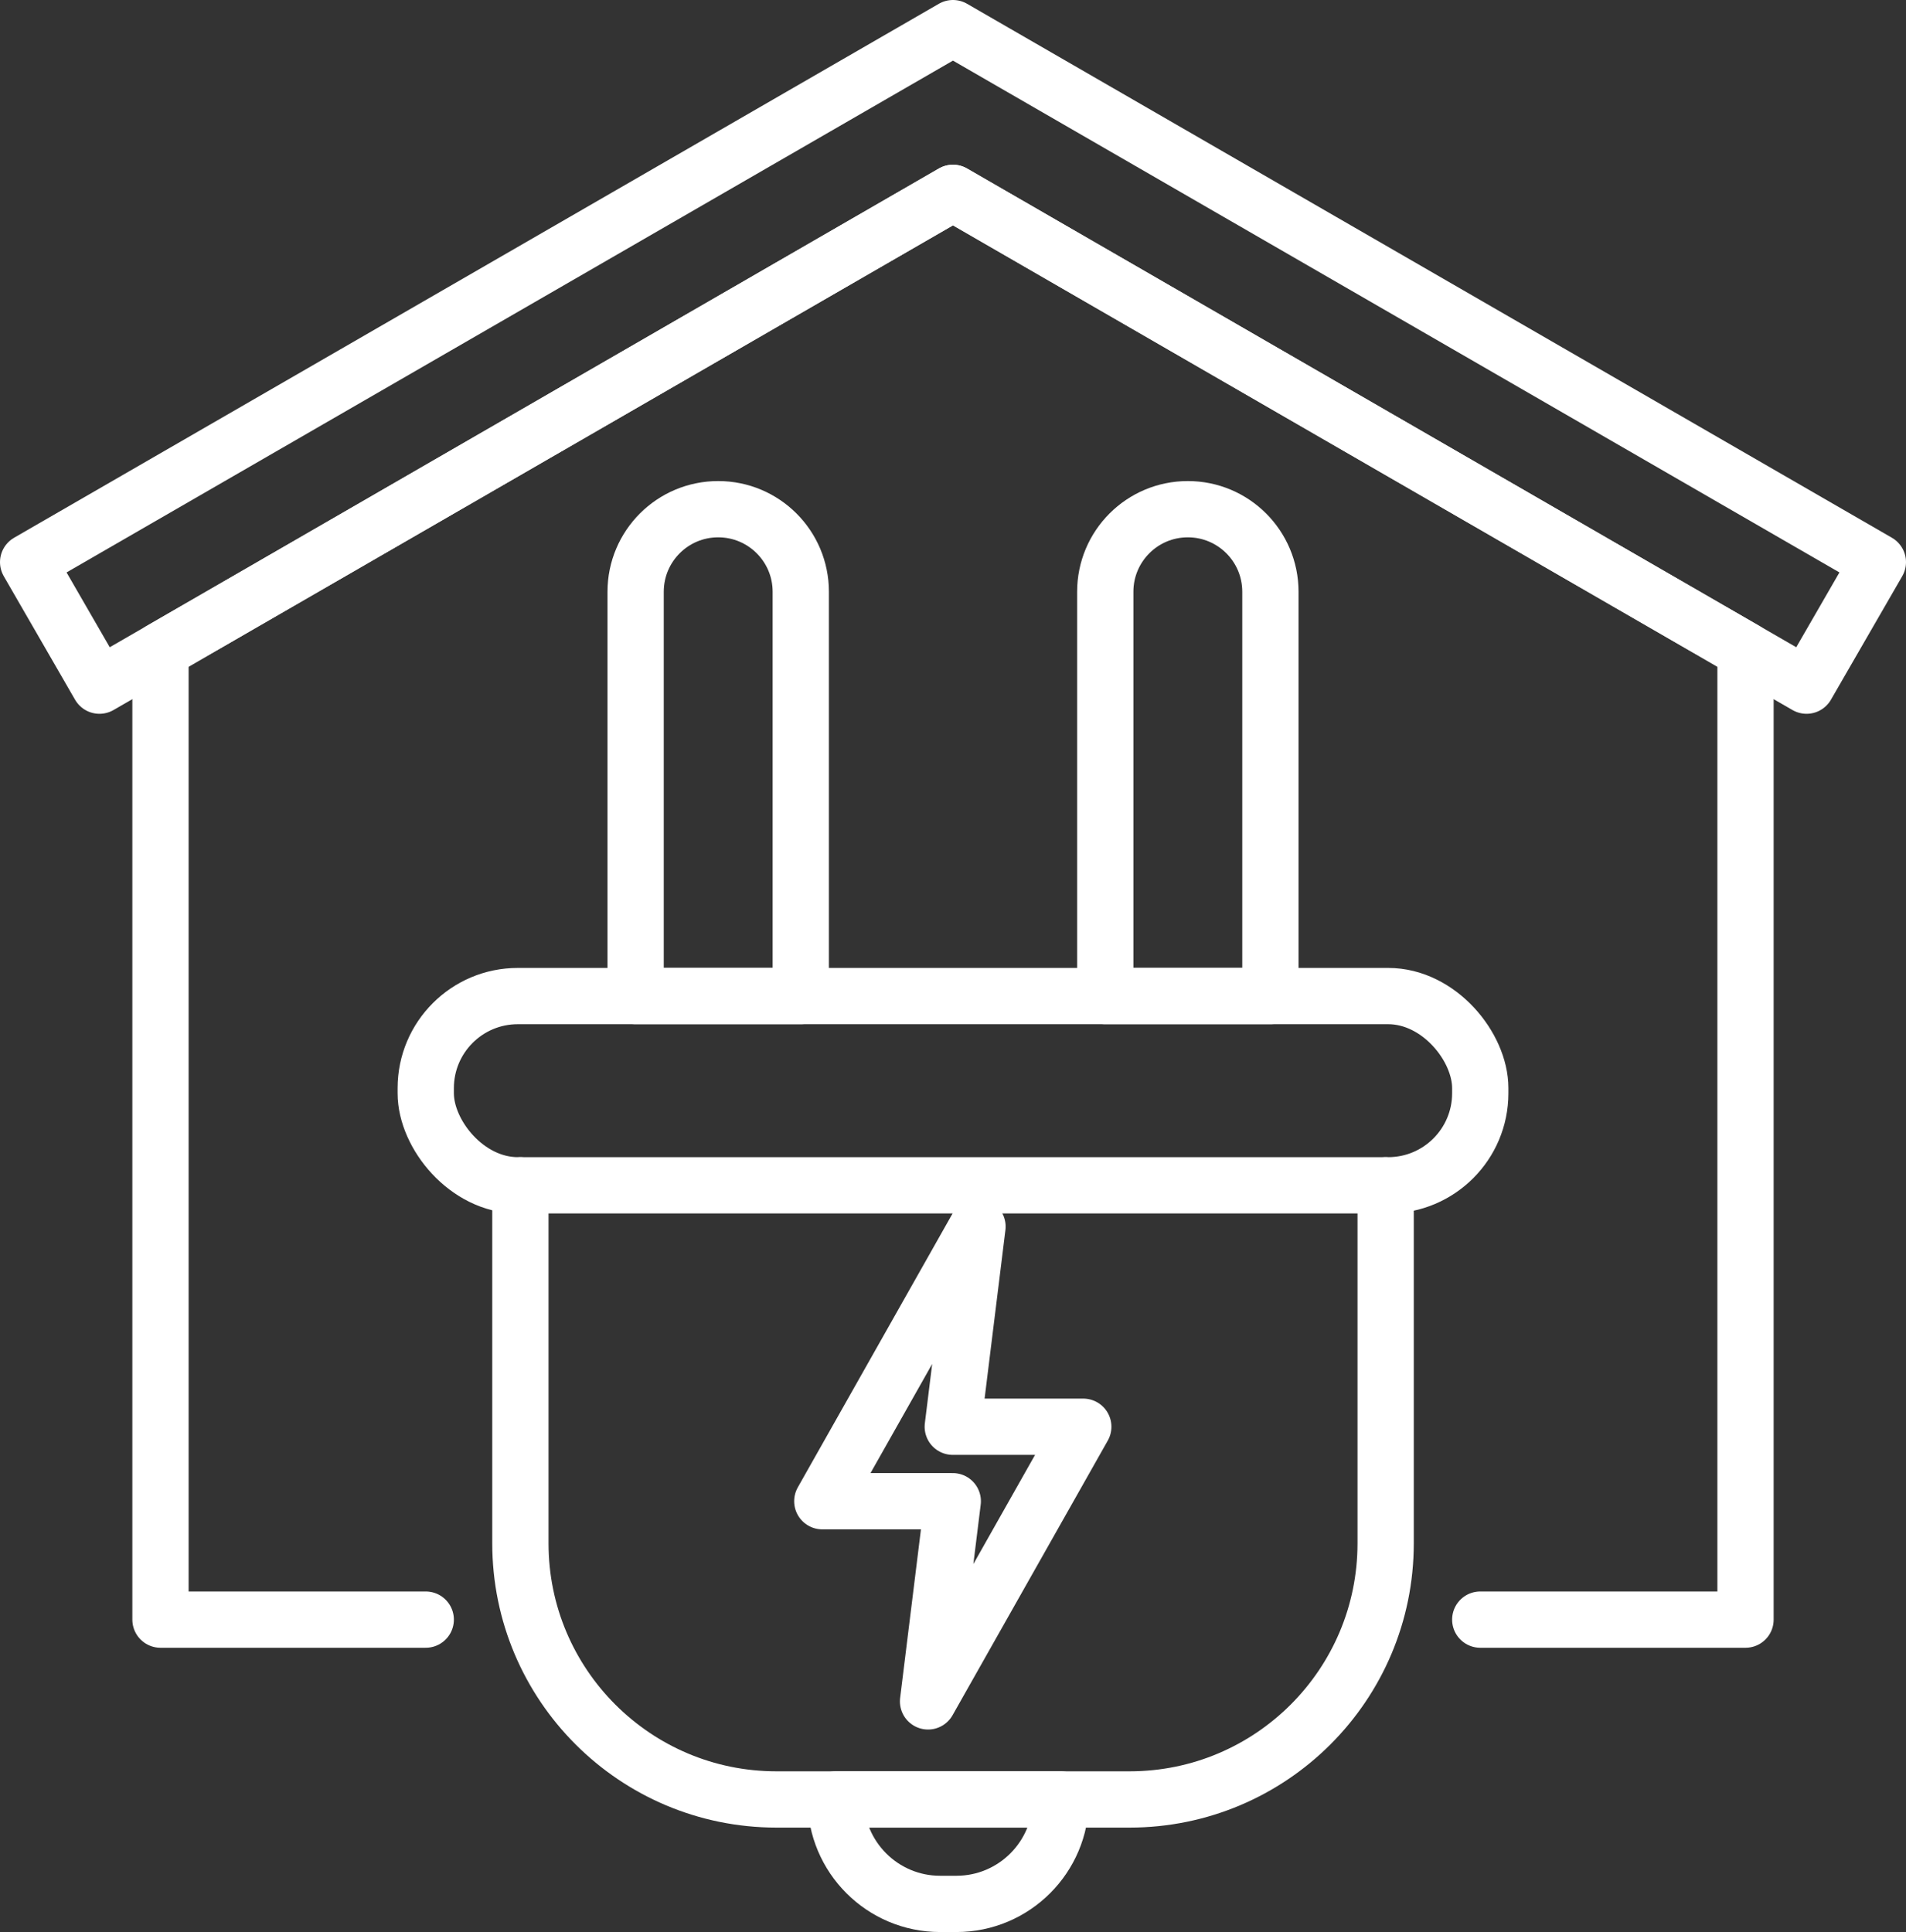 <?xml version="1.0" encoding="UTF-8"?>
<svg id="Ebene_2" xmlns="http://www.w3.org/2000/svg" width="508.08" height="515" viewBox="0 0 508.08 515">
  <rect x="0" y="0" width="508.08" height="515" fill="#333333" stroke="none"/>
  <defs>
    <style>
      .cls-1 {
        fill: none;
        stroke: #fff;
        stroke-linecap: round;
        stroke-linejoin: round;
        stroke-width: 15px;
      }
    </style>
  </defs>
  <g id="Layer_1">
    <g>
      <polygon class="cls-1" points="247.39 453.52 253.98 400.16 219.2 400.16 260.57 326.95 253.98 380.31 288.77 380.31 247.39 453.52"/>
      <rect class="cls-1" x="113.49" y="265.51" width="281.1" height="50.44" rx="24.54" ry="24.54"/>
      <path class="cls-1" d="M369.37,315.95v95.44c0,37.71-30.57,68.27-68.27,68.27h-94.11c-37.71,0-68.27-30.57-68.27-68.27v-95.44"/>
      <g>
        <path class="cls-1" d="M213.46,157.74v107.76h-44.02v-107.76c0-12.16,9.85-22.01,22.01-22.01s22.01,9.85,22.01,22.01Z"/>
        <path class="cls-1" d="M338.65,157.74v107.76h-44.02v-107.76c0-12.16,9.85-22.01,22.01-22.01s22.01,9.85,22.01,22.01Z"/>
      </g>
      <path class="cls-1" d="M222.77,479.66h60.02c0,15.37-12.48,27.84-27.84,27.84h-4.34c-15.37,0-27.84-12.48-27.84-27.84h0Z"/>
    </g>
    <polygon class="cls-1" points="500.58 149.84 481.57 182.77 465.3 173.38 254.03 51.41 42.78 173.38 26.51 182.77 7.5 149.84 254.03 7.5 500.58 149.84"/>
    <polyline class="cls-1" points="113.49 431.72 42.78 431.72 42.78 173.38 254.03 51.41 465.3 173.38 465.3 431.72 394.59 431.72"/>
  </g>
</svg>